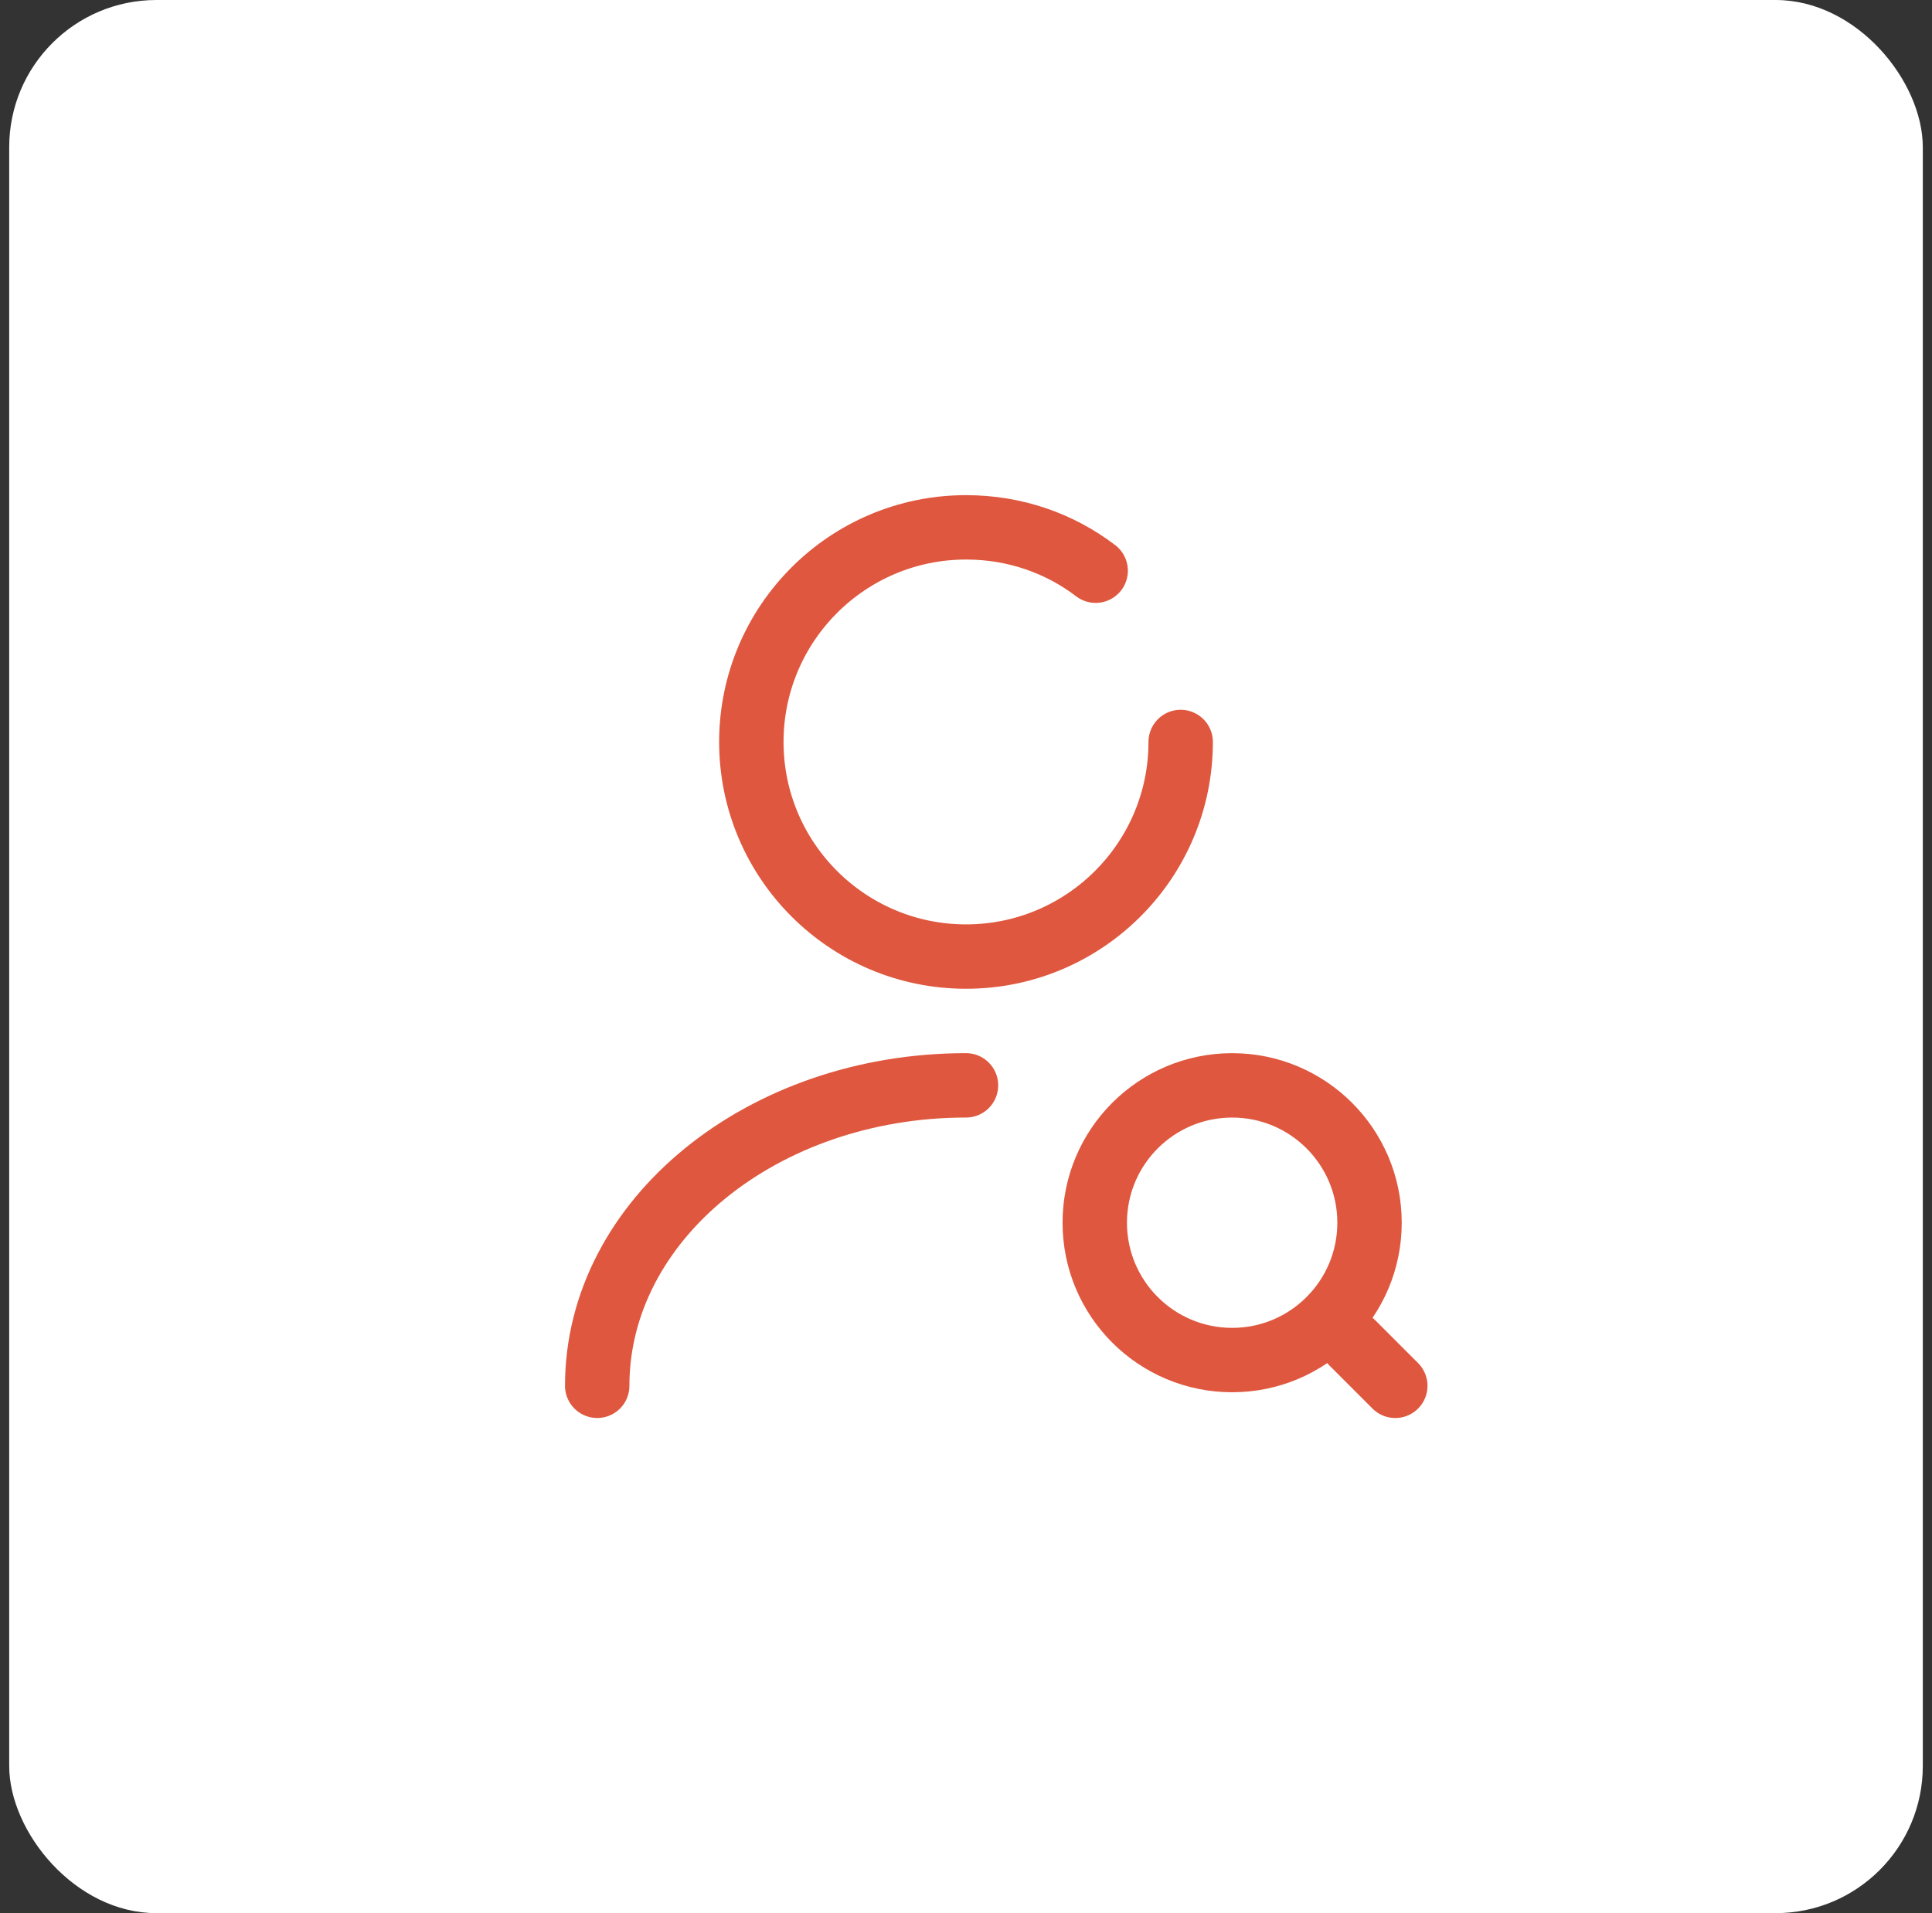 <svg width="105" height="104" viewBox="0 0 105 104" fill="none" xmlns="http://www.w3.org/2000/svg">
<rect x="0" y="0" width="105" height="104" fill="#333333" stroke="none"/>
<rect x="0.5" width="104" height="104" rx="8" fill="white"/>
<path d="M59.547 31.024C57.587 29.53 55.161 28.667 52.501 28.667C46.061 28.667 40.834 33.894 40.834 40.334C40.834 46.774 46.061 52 52.501 52C58.941 52 64.167 46.774 64.167 40.334" stroke="#DF573E" stroke-width="3.5" stroke-linecap="round" stroke-linejoin="round"/>
<path d="M32.457 75.333C32.457 66.303 41.44 59 52.5 59" stroke="#DF573E" stroke-width="3.5" stroke-linecap="round" stroke-linejoin="round"/>
<path d="M66.965 73.934C71.088 73.934 74.431 70.591 74.431 66.468C74.431 62.344 71.088 59.001 66.965 59.001C62.841 59.001 59.498 62.344 59.498 66.468C59.498 70.591 62.841 73.934 66.965 73.934Z" stroke="#DF573E" stroke-width="3.5" stroke-linecap="round" stroke-linejoin="round"/>
<path d="M75.831 75.334L73.498 73.001" stroke="#DF573E" stroke-width="3.5" stroke-linecap="round" stroke-linejoin="round"/>
</svg>
